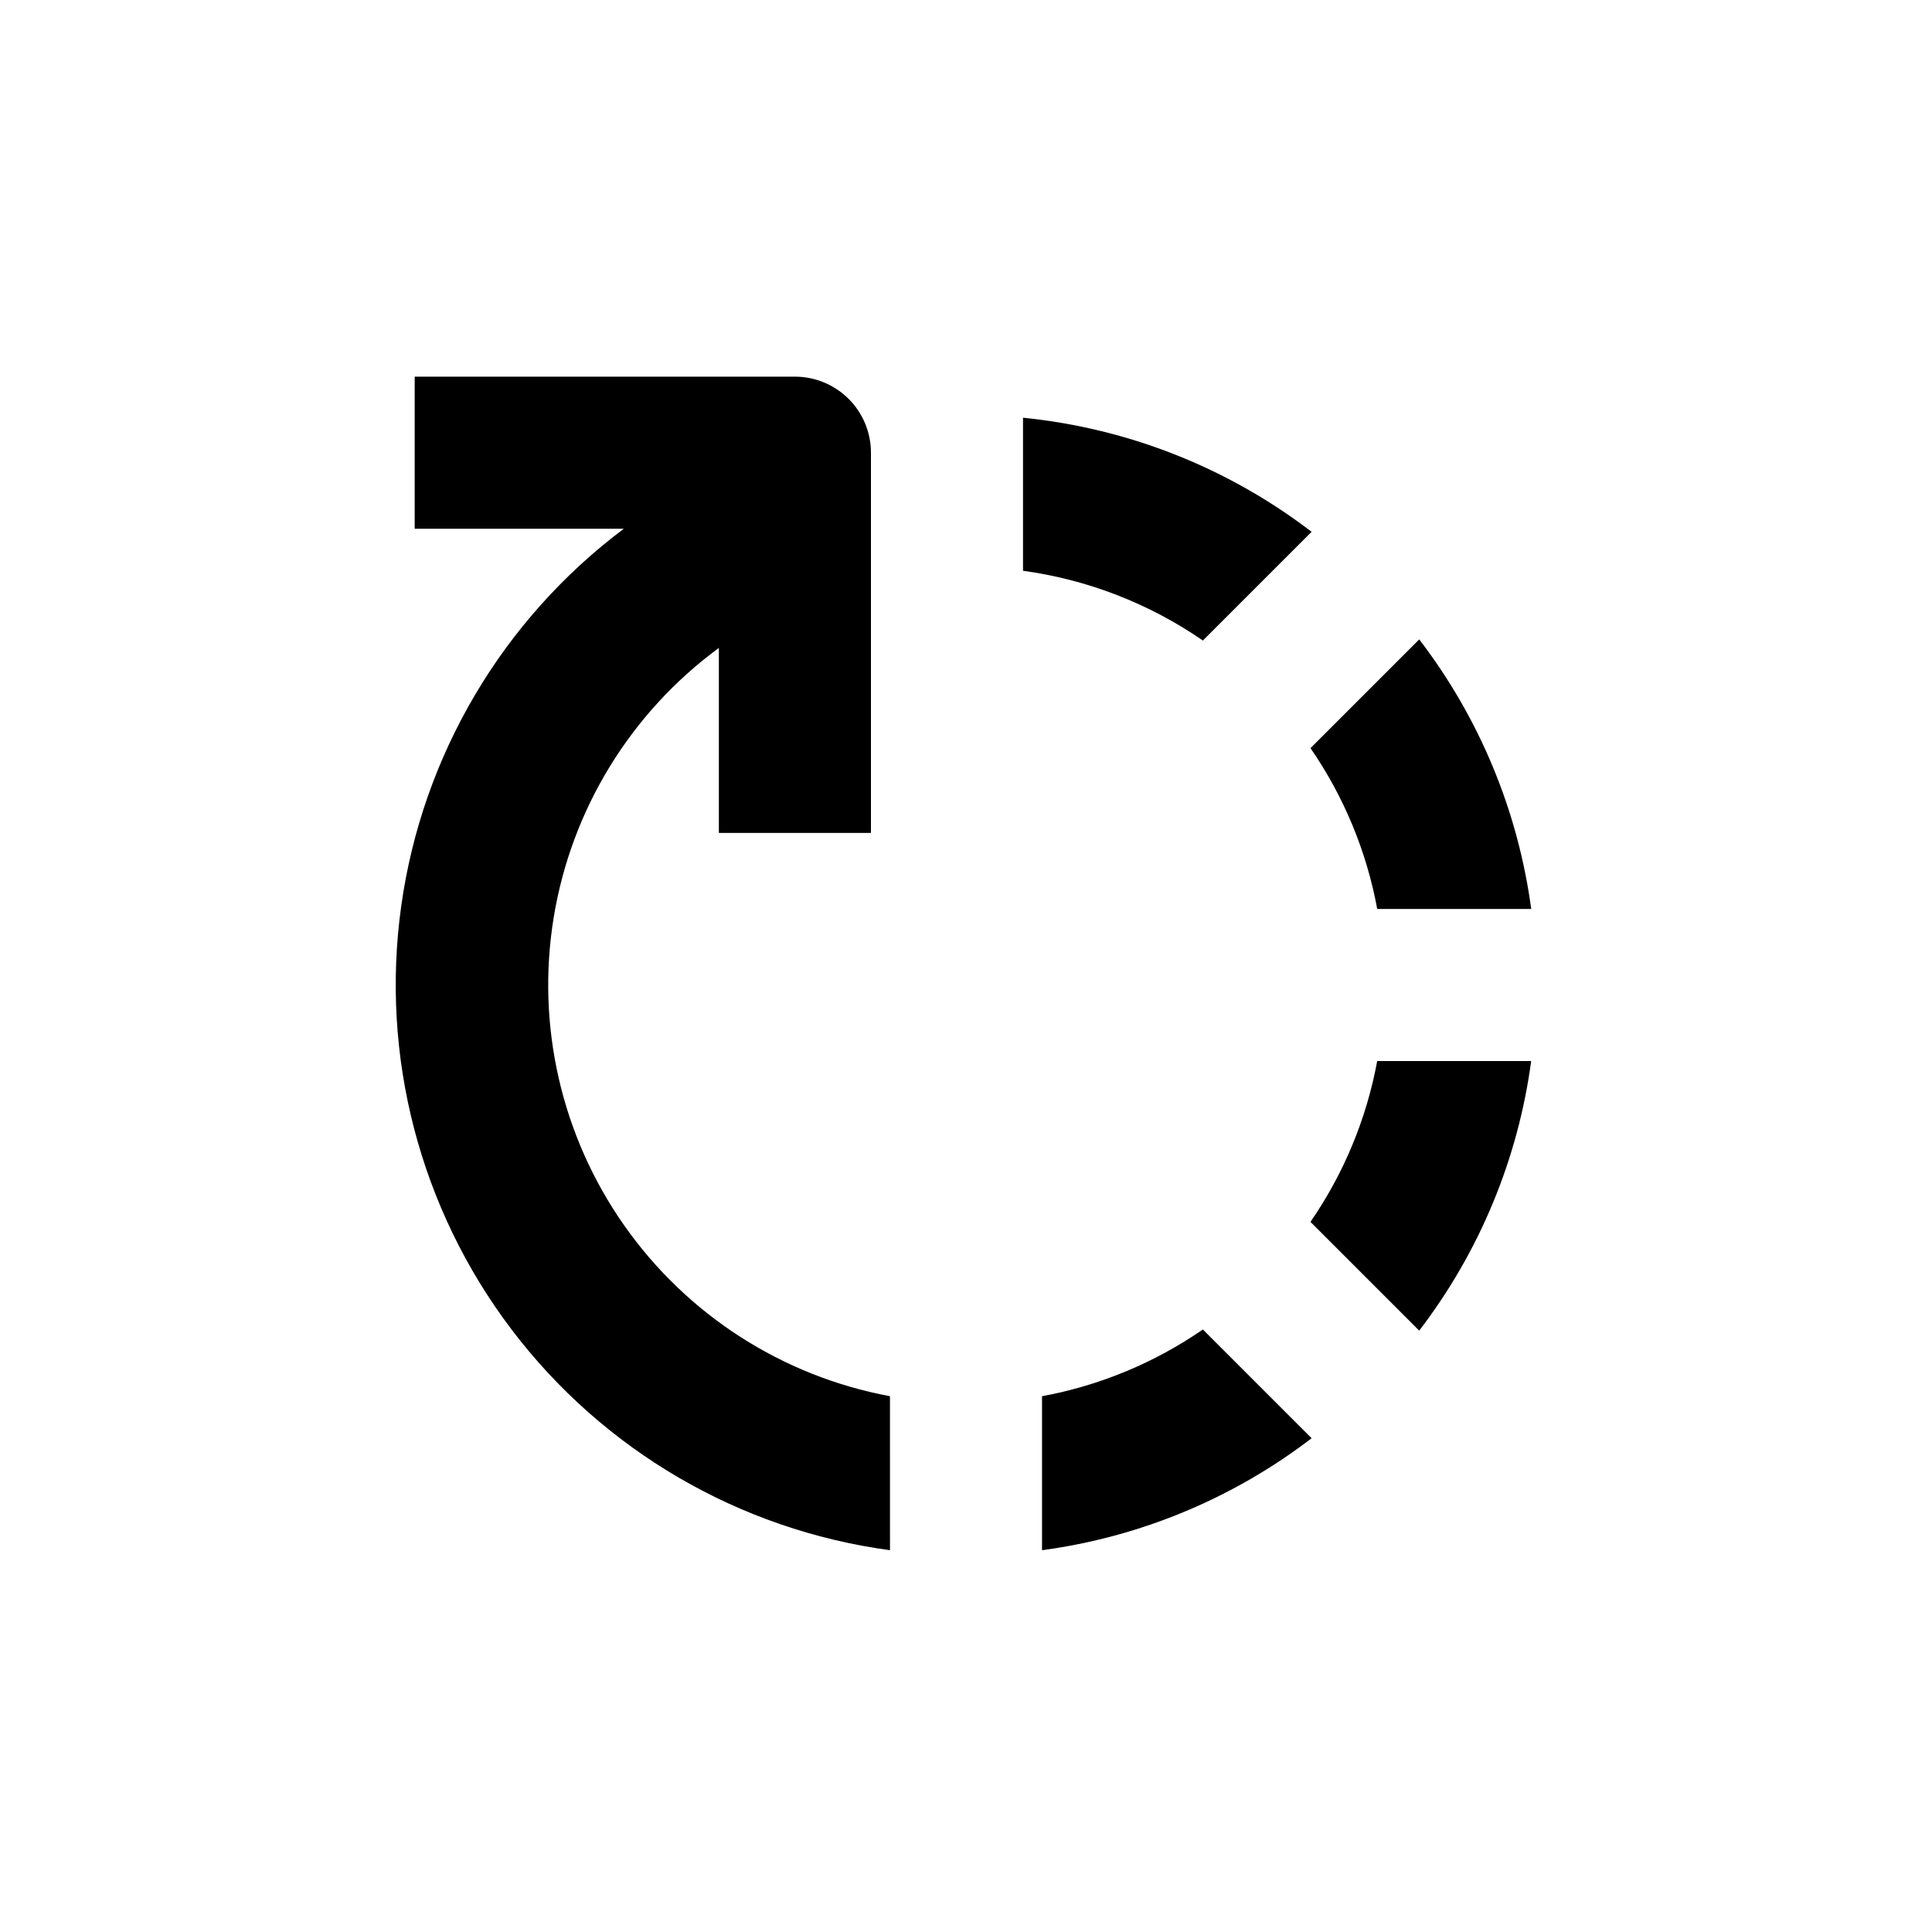 <?xml version="1.0" encoding="UTF-8"?>
<!-- Uploaded to: SVG Find, www.svgrepo.com, Generator: SVG Find Mixer Tools -->
<svg fill="#000000" width="800px" height="800px" version="1.1" viewBox="144 144 512 512" xmlns="http://www.w3.org/2000/svg">
 <g>
  <path d="m415.11 295.26c17.117 2.34 33.441 8.676 47.66 18.488l28.816-28.816c-22.188-16.988-48.672-27.457-76.477-30.23z"/>
  <path d="m462.77 496.33c-12.801 8.836-27.328 14.859-42.621 17.684v40.809c25.992-3.492 50.621-13.723 71.438-29.676z"/>
  <path d="m520.11 313.45-28.816 28.816c8.836 12.801 14.863 27.328 17.684 42.621h40.809c-3.492-25.992-13.723-50.621-29.676-71.438z"/>
  <path d="m508.97 425.19c-2.82 15.297-8.848 29.824-17.684 42.625l28.816 28.816c15.953-20.816 26.184-45.445 29.676-71.441z"/>
  <path d="m379.85 514.01c-28.5-5.301-53.785-21.555-70.441-45.277s-23.359-53.027-18.668-81.633c4.691-28.602 20.402-54.23 43.766-71.391v49.02h40.305v-100.76c0-5.344-2.125-10.469-5.902-14.25-3.781-3.777-8.906-5.902-14.25-5.902h-100.76v40.305h55.418c-32.176 24.141-53.406 60.109-58.984 99.945-5.578 39.836 4.953 80.254 29.262 112.3 24.309 32.051 60.391 53.086 100.26 58.453z"/>
 </g>
</svg>